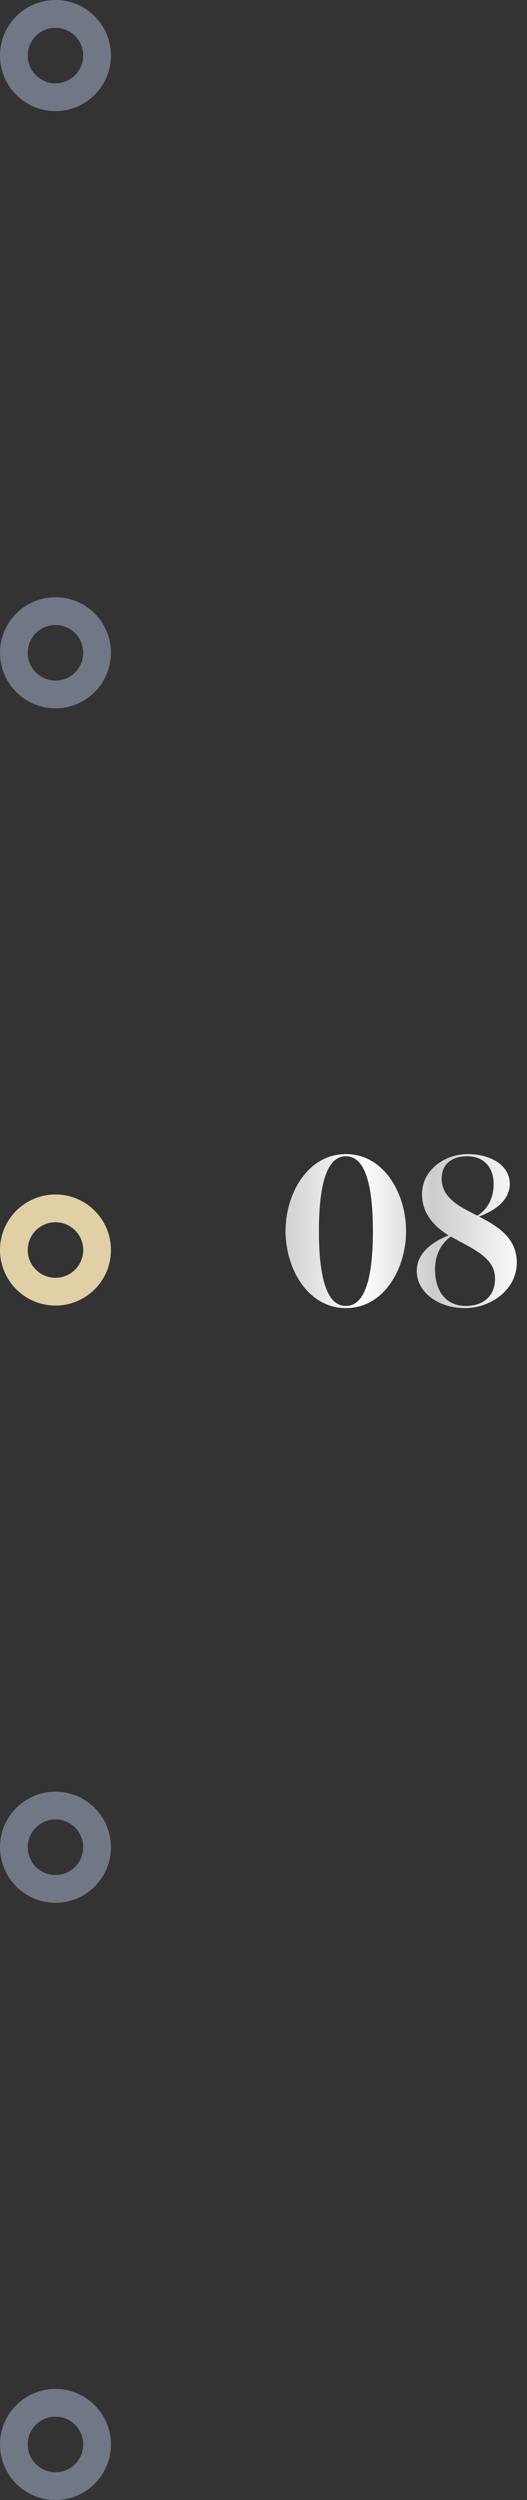 <?xml version="1.0" encoding="UTF-8"?> <svg xmlns="http://www.w3.org/2000/svg" width="38" height="180" viewBox="0 0 38 180" fill="none"><rect x="0" y="0" width="38" height="180" fill="#333333" stroke="none"/> <path d="M24.942 94.182C27.728 94.182 29.282 91.284 29.282 88.638C29.282 85.992 27.728 83.094 24.942 83.094C22.156 83.094 20.588 85.992 20.588 88.638C20.588 91.284 22.156 94.182 24.942 94.182ZM24.942 94.028C23.388 94.028 22.996 91.438 22.996 88.638C22.996 85.838 23.388 83.248 24.942 83.248C26.496 83.248 26.888 85.838 26.888 88.638C26.888 91.438 26.496 94.028 24.942 94.028ZM33.539 94.182C35.345 94.182 37.263 92.894 37.263 90.906C37.263 89.296 36.143 88.428 34.771 87.714L34.533 87.588C35.765 87.154 36.759 86.342 36.759 85.25C36.759 83.864 35.317 83.094 33.735 83.094C32.111 83.094 30.431 84.186 30.431 85.992C30.431 87.252 31.187 88.246 32.349 88.946C30.977 89.492 30.053 90.332 30.053 91.508C30.053 92.992 31.523 94.182 33.539 94.182ZM33.693 87.154C32.615 86.594 31.845 85.908 31.845 84.872C31.845 83.752 32.657 83.248 33.679 83.248C34.953 83.248 35.597 84.116 35.597 85.264C35.597 86.132 35.247 87.014 34.421 87.532L33.693 87.154ZM31.369 91.396C31.369 90.374 31.775 89.562 32.503 89.03C32.531 89.044 32.573 89.072 32.601 89.086L33.637 89.646C34.925 90.346 35.695 90.976 35.695 92.054C35.695 93.328 34.841 94.028 33.581 94.028C32.195 94.028 31.369 93.006 31.369 91.396Z" fill="white"></path> <path d="M24.942 94.182C27.728 94.182 29.282 91.284 29.282 88.638C29.282 85.992 27.728 83.094 24.942 83.094C22.156 83.094 20.588 85.992 20.588 88.638C20.588 91.284 22.156 94.182 24.942 94.182ZM24.942 94.028C23.388 94.028 22.996 91.438 22.996 88.638C22.996 85.838 23.388 83.248 24.942 83.248C26.496 83.248 26.888 85.838 26.888 88.638C26.888 91.438 26.496 94.028 24.942 94.028ZM33.539 94.182C35.345 94.182 37.263 92.894 37.263 90.906C37.263 89.296 36.143 88.428 34.771 87.714L34.533 87.588C35.765 87.154 36.759 86.342 36.759 85.25C36.759 83.864 35.317 83.094 33.735 83.094C32.111 83.094 30.431 84.186 30.431 85.992C30.431 87.252 31.187 88.246 32.349 88.946C30.977 89.492 30.053 90.332 30.053 91.508C30.053 92.992 31.523 94.182 33.539 94.182ZM33.693 87.154C32.615 86.594 31.845 85.908 31.845 84.872C31.845 83.752 32.657 83.248 33.679 83.248C34.953 83.248 35.597 84.116 35.597 85.264C35.597 86.132 35.247 87.014 34.421 87.532L33.693 87.154ZM31.369 91.396C31.369 90.374 31.775 89.562 32.503 89.03C32.531 89.044 32.573 89.072 32.601 89.086L33.637 89.646C34.925 90.346 35.695 90.976 35.695 92.054C35.695 93.328 34.841 94.028 33.581 94.028C32.195 94.028 31.369 93.006 31.369 91.396Z" fill="url(#paint0_linear_27_543)" fill-opacity="0.2"></path> <circle cx="4" cy="4" r="3" stroke="#707785" stroke-width="2"></circle> <circle cx="4" cy="47" r="3" stroke="#707785" stroke-width="2"></circle> <circle cx="4" cy="90" r="3" stroke="#E1D0A6" stroke-width="2"></circle> <circle cx="4" cy="133" r="3" stroke="#707785" stroke-width="2"></circle> <circle cx="4" cy="176" r="3" stroke="#707785" stroke-width="2"></circle> <defs> <linearGradient id="paint0_linear_27_543" x1="20" y1="91.2" x2="38" y2="91.2" gradientUnits="userSpaceOnUse"> <stop></stop> <stop offset="0.339" stop-opacity="0"></stop> <stop offset="0.625"></stop> <stop offset="1" stop-opacity="0"></stop> </linearGradient> </defs> </svg> 
